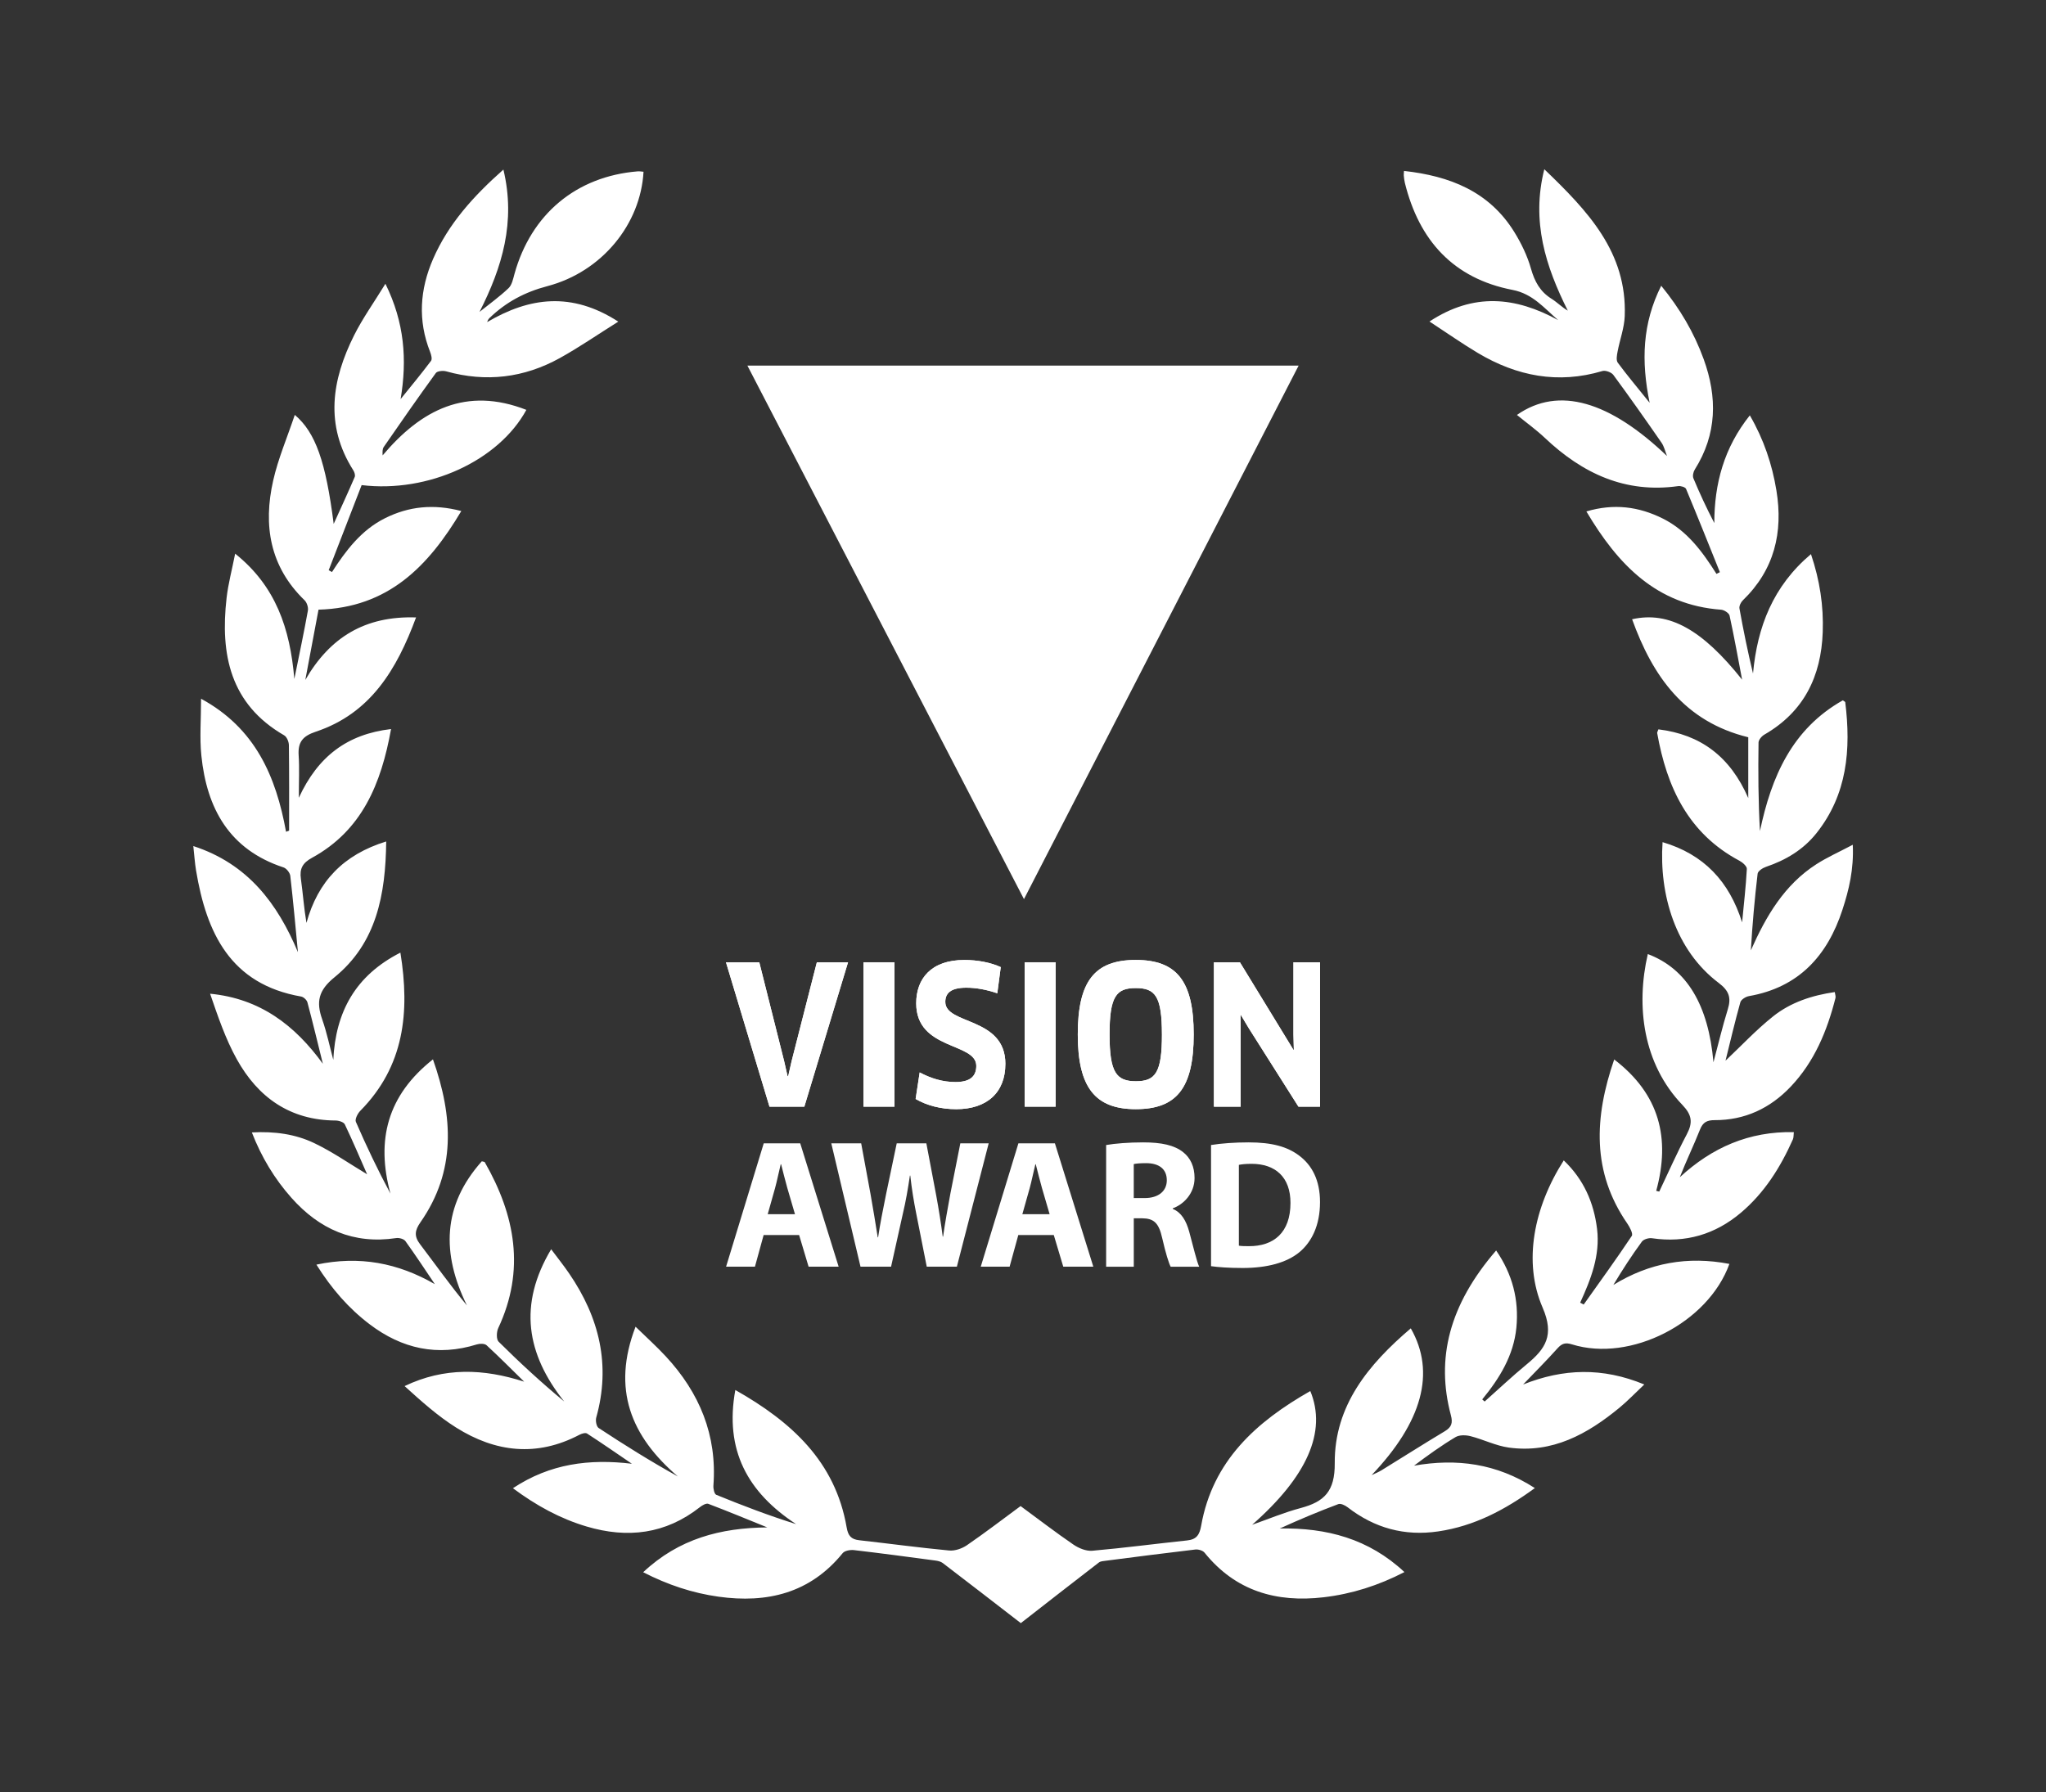 <?xml version="1.0" encoding="UTF-8"?>
<svg xmlns="http://www.w3.org/2000/svg" version="1.1" viewBox="0 0 834.65 731.32">
  <rect x="0" y="0" width="834.65" height="731.32" fill="#333333" stroke="none"/>
  <defs>
    <style>
      .cls-1 {
        fill: #fff;
      }
    </style>
  </defs>
  <!-- Generator: Adobe Illustrator 28.7.1, SVG Export Plug-In . SVG Version: 1.2.0 Build 142)  -->
  <g>
    <g id="Livello_1">
      <g>
        <path class="cls-1" d="M135.95,432.6c.94-19.78,9.05-34.58,27.39-43.92,3.94,24.39,1.55,46.4-16.36,64.54-1.08,1.1-2.27,3.44-1.8,4.51,4.28,9.88,8.92,19.6,14.1,29.27-5.96-21.9-1.23-40.1,17.34-54.77,8.29,23.46,9.44,45.61-5.08,66.44-2.36,3.38-2.67,5.72-.14,9.04,6.29,8.26,12.26,16.75,19.08,24.91-10.41-21.15-9.99-40.8,6.07-58.8.65.19,1.1.18,1.21.37,12.42,21.69,16.58,44.03,5.5,67.68-.73,1.55-.83,4.59.15,5.55,8.48,8.43,17.28,16.54,26.75,24.4-15.39-19.35-18.82-39.47-5.32-62.12,2.73,3.65,5.15,6.68,7.33,9.87,12.3,17.96,17.07,37.34,11.06,58.8-.36,1.27.07,3.67.98,4.26,10.49,6.91,21.14,13.57,32.31,19.77-19.11-16.35-27.05-35.6-17.25-61.09,4.42,4.31,8.55,8.02,12.31,12.07,13.78,14.86,21,32.18,19.45,52.74-.1,1.27.37,3.45,1.17,3.78,10.66,4.36,21.41,8.46,32.57,11.96-19.79-12.98-29.28-30.22-24.8-54.73,22.91,12.97,40.78,29.18,45.41,56.04.59,3.43,1.82,4.89,5.13,5.26,12.23,1.37,24.43,3.03,36.69,4.19,2.35.22,5.25-.79,7.25-2.16,7.39-5.07,14.52-10.54,21.89-15.97,7.33,5.39,14.32,10.77,21.59,15.74,2.16,1.47,5.18,2.71,7.68,2.49,12.92-1.14,25.79-2.85,38.69-4.21,3.81-.4,5.05-2.29,5.7-5.97,4.68-26.48,22.41-42.41,44.53-54.98,6.88,16.65-1.44,34.99-23.73,54.56,6.6-2.31,13.08-5.04,19.81-6.83,9.64-2.57,13.98-6.82,13.89-18.29-.18-23.53,13.83-40.38,31.02-55.02,10.3,18.02,4.61,38.28-15.98,59.88,1.33-.64,2.73-1.17,3.99-1.94,8.65-5.32,17.21-10.77,25.91-15.99,2.76-1.66,3.26-3.41,2.44-6.49-6.18-23.14-.7-45.06,18.46-67.23,6.63,9.64,9.37,20.11,8.25,31.51-1.11,11.31-6.84,20.62-13.93,29.25.33.29.66.58.99.86,5.72-5.09,11.3-10.35,17.21-15.22,7.62-6.27,11.32-11.83,6.45-23.07-8.08-18.64-3.62-40.94,8.61-60.09,8.13,7.75,12.27,17.18,13.59,27.97,1.31,10.75-2.5,20.49-6.89,30.08.48.25.96.51,1.44.76,6.59-9.29,13.29-18.51,19.61-27.99.6-.9-.81-3.58-1.83-5.06-14.54-21.06-13.49-43.3-5.34-66.94,18.53,14.18,23,32.18,17.14,53.61.41.1.83.19,1.24.29,3.72-7.82,7.21-15.75,11.25-23.4,2.51-4.75,2.1-7.88-1.83-11.97-16.1-16.79-19-40.33-14.09-61.54,15.99,6.05,24.72,20.85,26.78,44.16,1.93-7.21,3.64-14.49,5.85-21.62,1.48-4.77.48-7.59-3.73-10.77-17.62-13.29-24.34-36.06-22.88-57.43,16.89,5,27.18,16.02,32.45,32.74.69-7.27,1.53-14.52,1.93-21.81.06-1.07-1.72-2.65-3-3.33-20.93-11.13-29.67-30.06-33.58-52.12-.05-.27.19-.59.5-1.5,17.23,2.1,29.29,11.09,36.66,28.04v-24.81c-26.06-6.38-39-24.92-47.39-48.15,15.14-3.42,28.73,4.34,44.88,24.65-1.66-8.72-3.22-17.45-5.11-26.12-.23-1.04-2.2-2.33-3.44-2.42-26.35-1.94-42.08-18.34-54.98-40.1,11.23-3.32,21.37-2,31.19,2.91,9.88,4.93,16.14,13.5,21.88,22.57.46-.23.92-.47,1.39-.7-4.57-11.34-9.09-22.7-13.8-33.98-.3-.72-2.19-1.28-3.23-1.13-21.6,3.04-39.04-5.19-54.33-19.64-3.49-3.3-7.42-6.12-11.43-9.4,17.09-11.96,37.97-5.46,61.22,16.76-.73-1.82-1.15-3.86-2.23-5.43-6.44-9.3-12.95-18.56-19.66-27.66-.8-1.08-3.2-1.96-4.45-1.59-18.12,5.4-34.94,2.1-50.82-7.36-6.41-3.82-12.54-8.14-19.73-12.84,18.1-11.91,35.14-10.06,52.46-.59-5.75-4.94-10.34-10.71-18.56-12.3-24.19-4.68-38.16-20.22-43.95-43.69-.24-.97-.33-1.97-.44-2.96-.05-.45.04-.92.09-1.9,18.64,2.07,34.74,8.33,45,24.93,2.86,4.63,5.32,9.72,6.79,14.92,1.49,5.26,3.71,9.39,8.38,12.3,2.23,1.39,4.1,3.34,6.65,4.86-8.99-17.98-14.97-36.35-9.58-57.7,17.74,17.04,33.78,33.85,32.81,59.9-.18,4.88-2.02,9.69-2.93,14.57-.28,1.46-.64,3.48.09,4.46,3.84,5.2,8.01,10.15,13,16.36-3.5-17.04-2.98-32.4,4.72-47.75,7.64,9.35,13.39,19.1,17.32,29.94,5.65,15.56,5.45,30.63-3.62,45.04-.61.96-.97,2.62-.57,3.58,2.55,6.12,5.34,12.13,8.53,18.26.01-16.05,3.94-30.71,14.49-43.94,5.71,9.84,9.09,19.98,10.84,30.61,2.82,17.13-.83,32.43-13.7,44.87-.81.78-1.55,2.31-1.37,3.32,1.58,8.82,3.38,17.6,5.53,26.52,1.75-18.97,8.12-35.61,23.64-48.7,3.64,10.77,5.18,21.17,4.8,31.83-.64,18.03-7.66,32.5-23.79,41.8-1.1.63-2.39,2.14-2.4,3.26-.17,11.97-.11,23.95.58,36.11,4.65-22.19,13.11-41.68,33.81-53.35.54.41.96.57.99.78,2.37,19.22.85,37.65-11.81,53.5-5.33,6.67-12.44,10.93-20.53,13.66-1.34.45-3.28,1.72-3.41,2.8-1.23,10.34-2.14,20.73-2.76,31.28,6.16-13.91,13.65-26.76,26.76-35.17,4.41-2.83,9.25-4.97,14.82-7.92.46,10.03-1.56,18.37-4.21,26.49-6.12,18.78-17.82,31.72-38.17,35.27-1.31.23-3.19,1.41-3.49,2.51-2.23,7.98-4.12,16.05-6.05,23.83,6.39-6.02,12.51-12.59,19.46-18.12,7.11-5.65,15.72-8.52,25.11-9.88.12.93.46,1.74.29,2.42-3.4,13.4-8.57,25.95-18.24,36.15-8.41,8.87-18.73,13.73-31.07,13.69-3.07,0-4.76.82-5.96,3.85-2.56,6.46-5.6,12.72-8.24,19.45,13.09-12.1,28.22-18.79,46.52-18.41-.14,1.19-.04,2.19-.4,2.99-5.07,11.38-11.59,21.79-21.2,29.9-10.48,8.85-22.57,12.42-36.28,10.4-1.31-.19-3.4.42-4.12,1.4-4.1,5.6-7.9,11.43-11.62,17.66,14.73-9.08,30.43-11.84,47.33-8.58-8.65,24.08-40.34,40.24-64.17,32.84-2.69-.84-4.14-.42-5.96,1.61-4.38,4.9-9.04,9.55-14.02,14.75,16.34-6.52,32.32-7.08,49.44-.01-3.75,3.53-6.77,6.71-10.13,9.48-13.08,10.78-27.37,18.7-45.1,16.27-5.33-.73-10.39-3.31-15.67-4.66-1.91-.49-4.53-.56-6.1.38-5.82,3.47-11.33,7.45-16.94,11.66,17.35-3.04,33.64-.95,49.29,9.14-12.2,8.93-24.75,15.51-39.36,17.67-13.76,2.04-26.05-1.33-37.02-9.84-1.03-.79-2.81-1.66-3.79-1.29-8.01,3.01-15.91,6.31-23.88,9.95,19.04-.34,36.28,4.15,50.84,17.78-10.61,5.49-21.45,8.93-32.93,10.28-19.28,2.26-35.97-2.52-48.61-18.2-.72-.89-2.55-1.42-3.77-1.28-12.22,1.43-24.43,3.02-36.63,4.59-.93.12-2.03.18-2.71.71-10.51,8.09-20.97,16.26-31.84,24.73-10.81-8.35-21.29-16.47-31.83-24.51-.81-.62-1.99-.89-3.04-1.03-11.05-1.48-22.1-2.96-33.17-4.25-1.51-.17-3.79.21-4.62,1.23-13.28,16.37-30.83,20.54-50.68,17.77-10.57-1.48-20.64-4.81-30.71-9.97,14.56-13.71,31.64-18.12,50.63-18.29-8.01-3.24-15.99-6.56-24.06-9.62-.86-.33-2.47.59-3.41,1.34-14,11.01-29.53,12.88-46.24,7.91-10.8-3.21-20.5-8.52-30.06-15.62,15.17-10.06,31.2-12.06,48.54-9.98-6.08-4.14-12.13-8.34-18.31-12.34-.67-.43-2.22.05-3.14.54-17.35,9.1-34.2,7.13-50.23-2.95-7.53-4.74-14.26-10.77-21.05-16.94,16.22-7.77,32.22-7.13,48.78-1.8-5.09-4.98-10.1-10.05-15.34-14.87-.78-.72-2.74-.71-3.94-.34-16.08,5.01-30.58,1.8-43.78-8.23-8.57-6.51-15.51-14.48-21.69-24.32,17.61-3.72,33.31-.68,48.31,7.97-3.97-5.88-7.86-11.82-12.01-17.57-.64-.88-2.56-1.41-3.75-1.23-17.4,2.62-31.36-3.61-42.75-16.44-6.88-7.75-12.17-16.48-16.14-26.67,9.27-.5,17.73.68,25.4,4.34,7.54,3.6,14.47,8.46,21.62,12.74-2.89-6.57-5.84-13.54-9.1-20.37-.45-.93-2.46-1.57-3.75-1.57-18.58-.1-31.66-9.42-40.32-25.02-4.62-8.32-7.71-17.5-10.88-26.71,20.44,1.96,34.64,12.94,46,28.58-2.07-8.36-4.08-16.74-6.3-25.06-.26-.97-1.57-2.2-2.56-2.37-28.87-5.03-38.62-25.95-42.87-51.44-.51-3.07-.7-6.2-1.12-9.96,22.26,7.25,34.32,23.41,42.68,43.29-1-10.38-1.92-20.77-3.12-31.13-.15-1.27-1.55-3.04-2.75-3.44-22.09-7.25-31.33-24.02-33.53-45.67-.74-7.23-.12-14.59-.12-23.16,22.17,12.04,30.57,31.73,34.67,54.28.42-.15.84-.3,1.25-.45,0-11.64.06-23.28-.09-34.91-.02-1.37-.84-3.36-1.92-3.98-22.06-12.75-26.12-33.04-23.5-56.03.65-5.75,2.18-11.39,3.5-18.1,16.55,13.23,22.4,30.49,24.14,51.13,2.08-10.28,3.94-19.04,5.53-27.86.24-1.33-.4-3.34-1.37-4.27-14.17-13.71-16.92-30.56-12.79-48.82,2.03-8.98,5.73-17.58,8.82-26.8,8.5,7.19,12.63,19.13,15.87,44.48,3.12-6.9,5.93-12.98,8.57-19.13.31-.71-.09-1.98-.57-2.74-11.73-18.44-8.78-36.89.33-55.09,3.48-6.94,8.05-13.32,12.77-21.02,7.79,15.82,8.89,30.98,6.2,47.06,4.17-5.18,8.42-10.29,12.41-15.61.55-.73.06-2.54-.39-3.68-5.06-12.82-4.18-25.46,1.22-37.88,6.24-14.34,16.44-25.62,28.69-36.48,5.12,21.34-.51,39.92-9.74,58.07,3.98-3.19,8.15-6.17,11.83-9.67,1.4-1.33,1.87-3.79,2.43-5.82,6.78-24.41,25.22-39.81,50.26-41.85.78-.06,1.59.1,2.38.16-1.16,21.34-16.94,40.82-39.24,46.68-9.25,2.43-16.86,6.53-23.55,12.96-.41.4-.74.89-.99,1.7,17.26-10.17,34.5-12.46,53.49-.19-8.5,5.33-15.94,10.48-23.81,14.84-14.62,8.11-30.14,9.99-46.37,5.45-1.3-.36-3.64-.16-4.25.68-7.24,9.95-14.26,20.05-21.25,30.17-.57.82-.52,2.06-.46,3.44,15.72-18.63,34.06-28.16,58.64-18.58-11.31,20.77-39.99,33.98-67.2,30.7-4.42,11.42-8.93,23.07-13.44,34.72.44.25.89.51,1.33.76,5.72-8.84,11.97-17.14,21.62-21.96,9.76-4.88,19.86-5.9,31.15-2.94-13.41,22.54-29.83,39.46-58.25,40.24-1.81,9.61-3.6,19.14-5.39,28.67,9.99-17.31,24.28-26.19,45.18-25.5-7.88,21.29-18.6,39.19-40.9,46.62-5.44,1.81-7.35,4.32-6.99,9.73.34,5.12.07,10.29.07,17.23,7.78-16.88,19.73-25.95,37.62-28.04-4.02,22.31-11.83,41.35-32.23,52.52-3.84,2.1-5.14,4.42-4.55,8.59.83,5.9,1.23,11.87,2.27,17.98,4.65-16.91,15.08-27.85,32.53-33.22-.24,21.7-3.96,41.48-21.11,55.42-6.56,5.33-7.51,10.04-5,17.16,1.9,5.41,3.06,11.07,4.55,16.62Z"></path>
        <g>
          <path id="path38" class="cls-1" d="M304.89,149.16l112.83,217.69,112.05-217.69h-224.88"></path>
          <g>
            <path id="path40" class="cls-1" d="M333.23,392.61l-10.29,40.3-1.41,6.21h-.24l-1.42-6.21-10.13-40.3h-13.59l17.75,58.92h14.22l17.83-58.92h-12.73Z"></path>
            <path id="path42" class="cls-1" d="M352.25,451.53h12.65v-58.92h-12.65v58.92Z"></path>
            <path id="path44" class="cls-1" d="M410.14,434.09c0-19.33-24.51-15.87-24.51-25.29,0-3.3,1.89-5.81,8.56-5.81,4.01,0,8.25.78,12.65,2.28l1.41-10.68c-4.08-1.89-9.51-2.91-14.85-2.91-13.59,0-19.64,7.7-19.64,17.68,0,19.25,24.51,15.87,24.51,25.53,0,4.32-2.59,6.6-8.49,6.6-5.26,0-10.05-1.49-14.61-3.93l-1.65,10.84c4.56,2.67,10.37,4.16,16.49,4.16,12.73,0,20.11-6.91,20.11-18.46Z"></path>
            <path id="path46" class="cls-1" d="M418,451.53h12.64v-58.92h-12.64v58.92Z"></path>
            <path id="path48" class="cls-1" d="M486.96,422.07c0-21.76-6.91-30.4-23.64-30.4s-23.65,8.64-23.65,30.4,7.23,30.48,23.65,30.48,23.64-8.25,23.64-30.48ZM474,422.07c0,15.55-2.67,19.09-10.61,19.09s-10.76-3.46-10.76-19.09,2.75-18.93,10.68-18.93,10.68,3.3,10.68,18.93Z"></path>
            <path id="path50" class="cls-1" d="M538.49,451.53v-58.92h-10.84v29.38l.16,6.28-.16.08-21.84-35.74h-10.61v58.92h10.92v-30.95l-.08-6.36.16-.08,3.3,5.5,20.19,31.89h8.8Z"></path>
            <path id="path52" class="cls-1" d="M345.96,392.62l-17.83,58.91h-14.22l-17.75-58.91h13.59l10.13,40.3,1.41,6.21h.24l1.41-6.21,10.29-40.3h12.73"></path>
            <path id="path54" class="cls-1" d="M352.25,451.53h12.65v-58.91h-12.65v58.91Z"></path>
            <path id="path56" class="cls-1" d="M390.03,452.55c-6.13,0-11.94-1.49-16.5-4.16l1.65-10.84c4.56,2.43,9.35,3.93,14.61,3.93,5.89,0,8.48-2.28,8.48-6.6,0-9.66-24.51-6.28-24.51-25.53,0-9.98,6.05-17.67,19.64-17.67,5.34,0,10.76,1.02,14.85,2.91l-1.41,10.68c-4.4-1.49-8.64-2.28-12.65-2.28-6.68,0-8.56,2.51-8.56,5.81,0,9.43,24.51,5.97,24.51,25.3,0,11.55-7.38,18.46-20.11,18.46"></path>
            <path id="path58" class="cls-1" d="M417.99,451.53h12.65v-58.91h-12.65v58.91Z"></path>
            <path id="path60" class="cls-1" d="M463.32,403.14c-7.93,0-10.68,3.38-10.68,18.93s2.75,19.09,10.76,19.09,10.61-3.54,10.61-19.09-2.67-18.93-10.68-18.93h0ZM463.32,452.55c-16.42,0-23.64-8.72-23.64-30.48s6.91-30.4,23.64-30.4,23.64,8.64,23.64,30.4-6.91,30.48-23.64,30.48"></path>
            <path id="path62" class="cls-1" d="M529.7,451.53l-20.19-31.89-3.3-5.5-.16.08.08,6.36v30.95h-10.92v-58.91h10.6l21.84,35.74.16-.08-.16-6.28v-29.38h10.84v58.91h-8.8"></path>
            <path class="cls-1" d="M311.52,503.9l-3.55,12.92h-11.77l15.36-50.33h14.89l15.67,50.33h-12.26l-3.87-12.92h-14.47ZM324.31,495.42l-3.13-10.7c-.86-2.98-1.76-6.75-2.53-9.69h-.16c-.74,2.96-1.5,6.78-2.3,9.7l-3.01,10.68h11.14Z"></path>
            <path class="cls-1" d="M351.04,516.82l-11.92-50.33h12.19l3.82,20.73c1.08,5.99,2.12,12.53,2.93,17.61h.16c.81-5.47,2.01-11.49,3.28-17.75l4.31-20.59h12.09l4.02,21.24c1.08,5.87,1.93,11.25,2.66,16.82h.15c.79-5.61,1.85-11.45,2.96-17.49l4.07-20.58h11.57l-12.98,50.33h-12.29l-4.29-21.67c-1-5.03-1.79-9.78-2.43-15.49h-.15c-.85,5.67-1.66,10.44-2.87,15.52l-4.81,21.64h-12.48Z"></path>
            <path class="cls-1" d="M415.41,503.9l-3.55,12.92h-11.77l15.36-50.33h14.89l15.67,50.33h-12.26l-3.87-12.92h-14.47ZM428.19,495.42l-3.13-10.7c-.86-2.98-1.76-6.75-2.53-9.69h-.16c-.74,2.96-1.5,6.78-2.3,9.7l-3.01,10.68h11.14Z"></path>
            <path class="cls-1" d="M451.24,467.18c3.65-.62,9.07-1.08,15.12-1.08,7.47,0,12.7,1.14,16.29,3.99,3.01,2.39,4.66,5.92,4.66,10.55,0,6.38-4.56,10.82-8.89,12.37v.24c3.49,1.41,5.46,4.75,6.73,9.37,1.56,5.7,3.08,12.26,4.06,14.21h-11.65c-.77-1.46-2.03-5.5-3.46-11.73-1.4-6.29-3.52-7.97-8.2-8.03h-3.38v19.76h-11.28v-49.64ZM462.51,488.82h4.46c5.65,0,9.02-2.88,9.02-7.25,0-4.61-3.16-6.96-8.36-6.99-2.72,0-4.32.18-5.12.38v13.86Z"></path>
            <path class="cls-1" d="M494.03,467.18c4.19-.68,9.64-1.08,15.34-1.08,9.55,0,15.79,1.76,20.61,5.4,5.23,3.9,8.51,10.04,8.51,18.94,0,9.65-3.49,16.32-8.32,20.39-5.29,4.41-13.4,6.52-23.21,6.52-5.92,0-10.13-.35-12.93-.74v-49.42ZM505.39,508.25c.99.18,2.58.2,3.97.2,10.31.09,17.08-5.61,17.08-17.64.02-10.46-6.1-15.96-15.88-15.96-2.49,0-4.16.21-5.17.43v32.97Z"></path>
          </g>
        </g>
      </g>
    </g>
  </g>
</svg>
